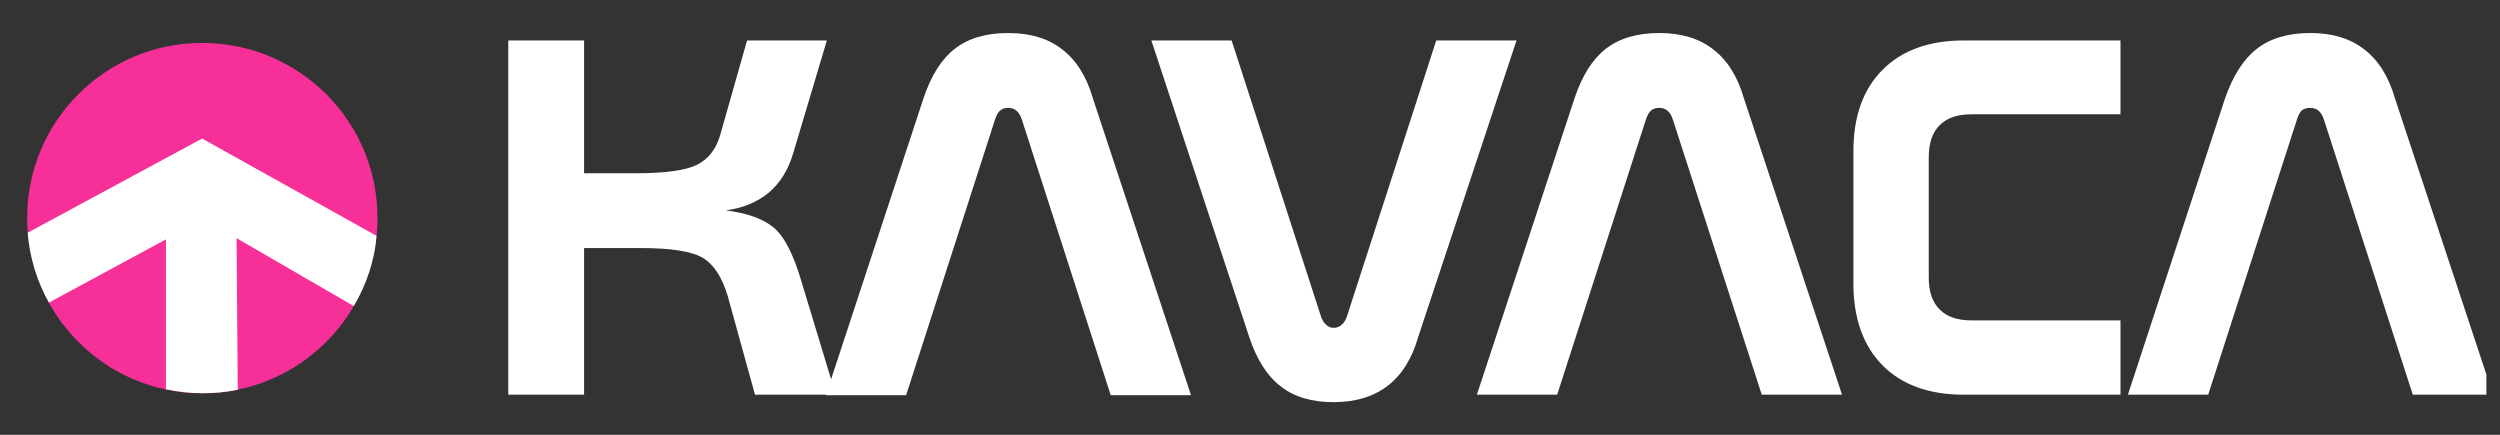 <svg width="92" height="16" viewBox="0 0 92 16" fill="none" xmlns="http://www.w3.org/2000/svg">
<rect x="0" y="0" width="92" height="16" fill="#333333" stroke="none"/>
<g clip-path="url(#clip0_4276_17332)">
<path d="M18.704 1.489H21.494V6.375H23.426C24.484 6.375 25.225 6.272 25.651 6.065C26.076 5.847 26.362 5.476 26.508 4.953L27.492 1.489H30.428L29.188 5.646C29.006 6.254 28.708 6.734 28.295 7.086C27.869 7.439 27.34 7.658 26.708 7.743C27.486 7.84 28.07 8.047 28.459 8.363C28.848 8.679 29.188 9.329 29.48 10.314L30.756 14.525H27.784L26.781 10.897C26.575 10.204 26.271 9.736 25.87 9.493C25.468 9.25 24.703 9.128 23.572 9.128H21.494V14.525H18.704V1.489ZM40.219 3.622L43.829 14.544H40.875L37.612 4.424C37.563 4.266 37.496 4.151 37.411 4.078C37.326 4.005 37.223 3.969 37.101 3.969C36.98 3.969 36.876 4.005 36.791 4.078C36.718 4.151 36.657 4.266 36.609 4.424L33.345 14.544H30.391L33.983 3.622C34.263 2.783 34.646 2.176 35.132 1.799C35.63 1.41 36.287 1.215 37.101 1.215C37.915 1.215 38.578 1.416 39.088 1.817C39.611 2.218 39.988 2.82 40.219 3.622ZM42.37 1.489H45.324L48.588 11.572C48.636 11.742 48.703 11.863 48.788 11.936C48.861 12.021 48.959 12.064 49.08 12.064C49.202 12.064 49.305 12.021 49.39 11.936C49.475 11.863 49.542 11.742 49.59 11.572L52.854 1.489H55.808L52.198 12.374C51.967 13.188 51.59 13.796 51.067 14.197C50.545 14.598 49.882 14.799 49.08 14.799C48.266 14.799 47.615 14.604 47.129 14.215C46.631 13.839 46.242 13.225 45.962 12.374L42.37 1.489ZM64.177 3.622L67.787 14.525H64.833L61.569 4.424C61.521 4.266 61.454 4.151 61.369 4.078C61.284 4.005 61.181 3.969 61.059 3.969C60.938 3.969 60.84 3.999 60.767 4.06C60.682 4.133 60.615 4.248 60.567 4.406L57.303 14.525H54.349L57.941 3.622C58.221 2.783 58.604 2.176 59.09 1.799C59.588 1.41 60.245 1.215 61.059 1.215C61.873 1.215 62.536 1.416 63.046 1.817C63.569 2.218 63.946 2.82 64.177 3.622ZM72.272 1.489H78.034V4.206H72.546C72.035 4.206 71.646 4.339 71.379 4.607C71.111 4.874 70.978 5.269 70.978 5.792V10.222C70.978 10.733 71.111 11.122 71.379 11.389C71.646 11.657 72.035 11.79 72.546 11.79H78.034V14.525H72.272C70.996 14.525 69.999 14.167 69.282 13.45C68.565 12.72 68.206 11.717 68.206 10.441V5.555C68.206 4.279 68.565 3.282 69.282 2.565C69.999 1.847 70.996 1.489 72.272 1.489ZM88.135 3.622L91.745 14.525H88.791L85.528 4.424C85.479 4.266 85.412 4.151 85.327 4.078C85.242 4.005 85.138 3.969 85.017 3.969C84.895 3.969 84.792 3.999 84.707 4.06C84.634 4.133 84.573 4.248 84.525 4.406L81.261 14.525H78.307L81.881 3.622C82.173 2.783 82.562 2.176 83.048 1.799C83.546 1.41 84.203 1.215 85.017 1.215C85.831 1.215 86.494 1.416 87.004 1.817C87.527 2.218 87.904 2.82 88.135 3.622Z" fill="white"/>
<path d="M13.891 8.016C13.891 11.59 11.01 14.471 7.436 14.471C3.881 14.471 1 11.59 1 8.016C1 4.461 3.881 1.58 7.436 1.58C11.01 1.58 13.891 4.461 13.891 8.016Z" fill="#F63098"/>
<path d="M1.019 8.563L7.437 5.099L7.585 5.372L8.695 7.415L6.324 8.691L1.803 11.134C1.365 10.368 1.091 9.475 1.019 8.563ZM13.781 8.636L7.437 5.099L8.695 7.415L8.705 8.764L13.016 11.262C13.472 10.514 13.8 9.548 13.854 8.673L13.781 8.636ZM6.106 6.029L8.695 7.415L8.749 14.325V14.343C8.33 14.434 7.892 14.471 7.437 14.471C6.981 14.471 6.543 14.416 6.106 14.325V6.029Z" fill="white"/>
</g>
<defs>
<clipPath id="clip0_4276_17332">
<rect width="91" height="14.458" fill="white" transform="translate(0.5 0.8)"/>
</clipPath>
</defs>
</svg>
